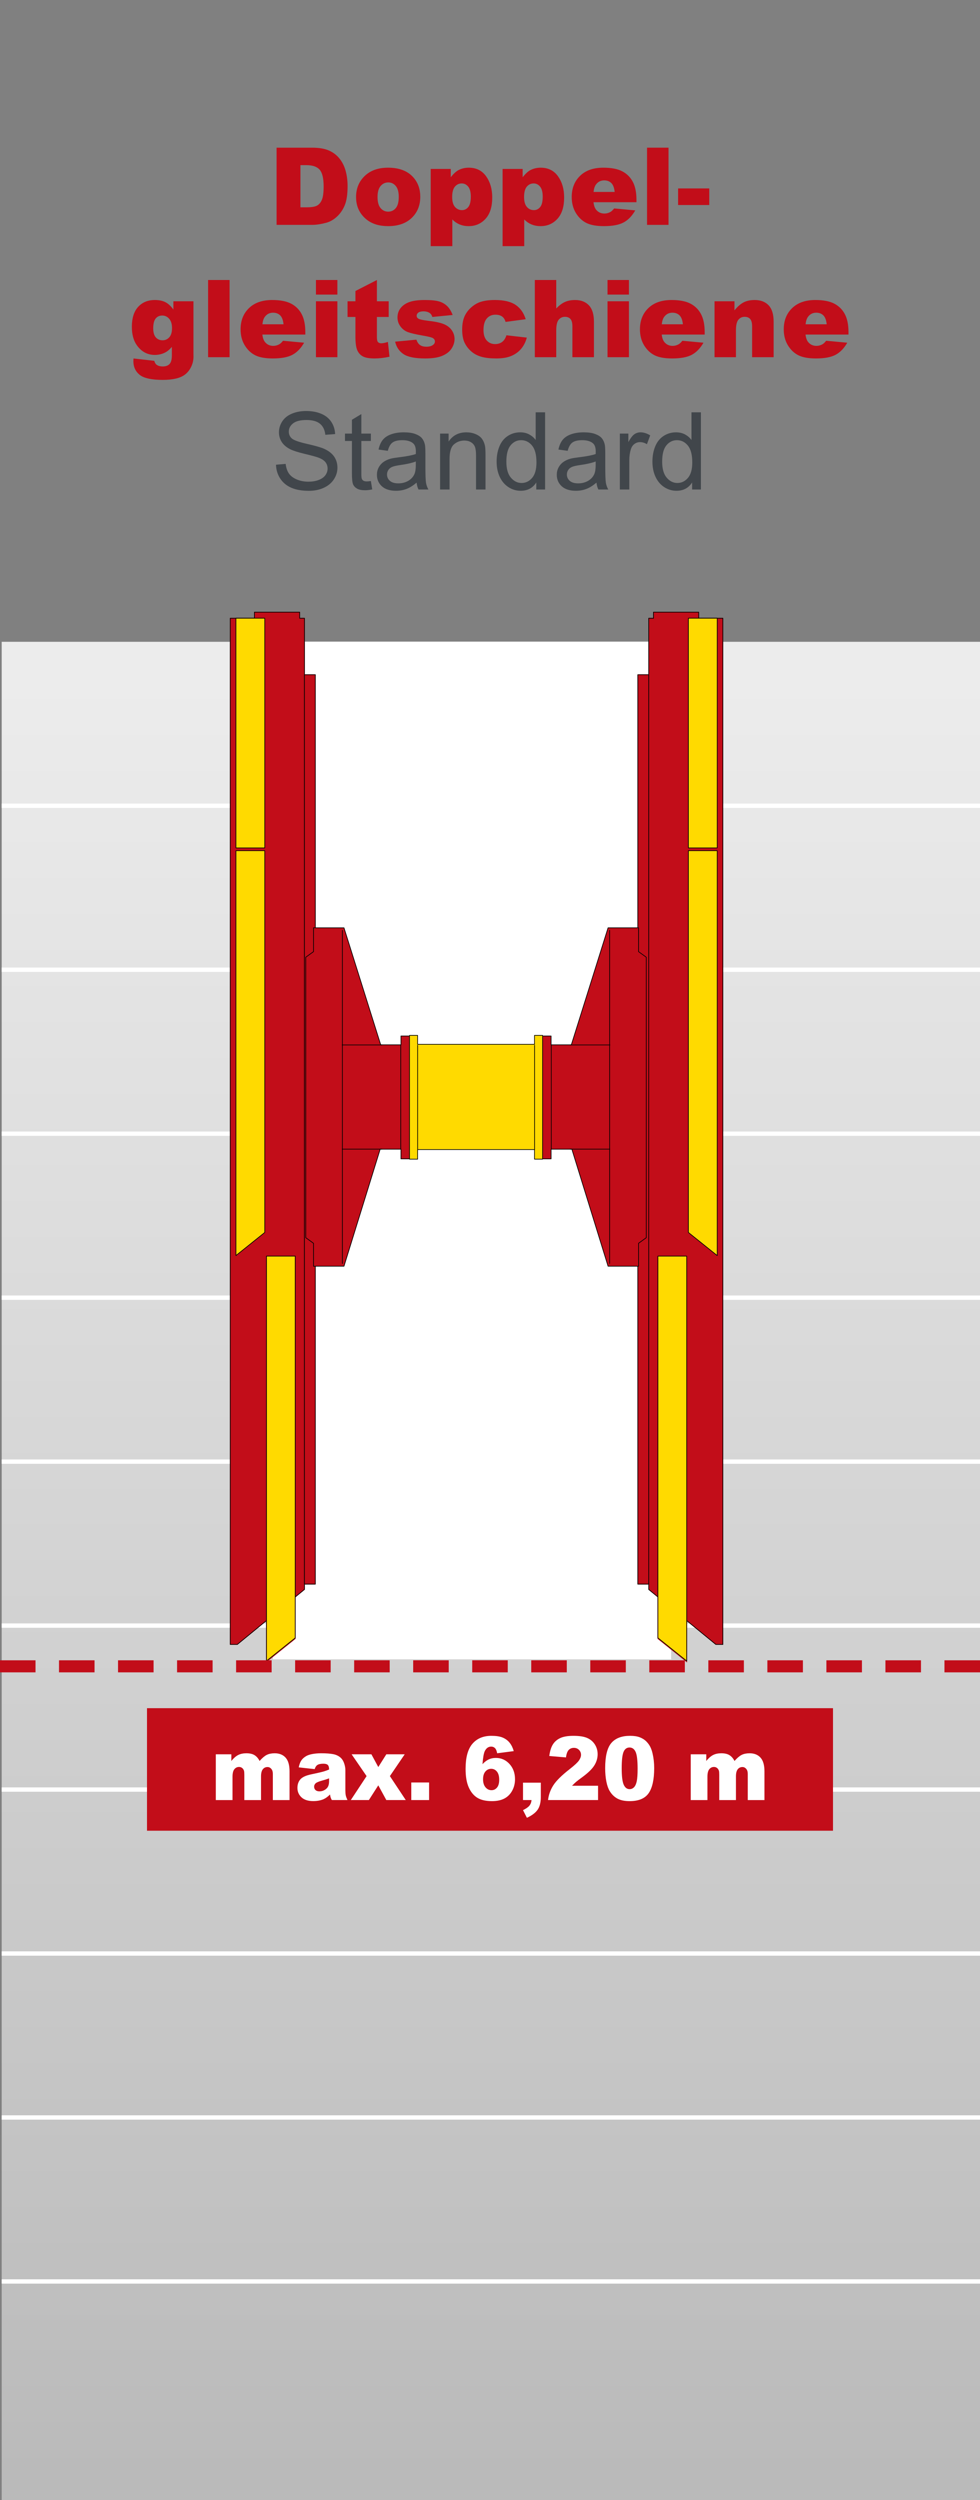 <?xml version="1.0" encoding="UTF-8"?>
<svg id="uuid-b7b10310-2812-4b39-9c92-6cb10c851277" data-name="Ebene 1" xmlns="http://www.w3.org/2000/svg" xmlns:xlink="http://www.w3.org/1999/xlink" viewBox="0 0 200 510">
  <rect x="0" y="0" width="200" height="510" fill="#808080" stroke="none"/>
  <defs>
    <style>
      .uuid-364dea9d-a850-4413-93c1-7fdbe36db204 {
        clip-path: url(#uuid-45c3d337-20fa-43a7-a794-e663641b616e);
      }

      .uuid-00bd4756-1ac6-4a67-93e6-e37adfa86260 {
        stroke: #fff;
        stroke-width: .885px;
      }

      .uuid-00bd4756-1ac6-4a67-93e6-e37adfa86260, .uuid-1fec6acf-8eb5-4bb5-9429-4aa555ed2fc4, .uuid-71e2d043-bcd1-4c38-8b08-098283b952b6, .uuid-98884c1c-fa0a-4dd3-bf61-76ec861c0eec, .uuid-1f74291d-4d09-45b1-8373-8a91c01635a8 {
        fill: none;
      }

      .uuid-1fec6acf-8eb5-4bb5-9429-4aa555ed2fc4 {
        stroke-miterlimit: 10;
      }

      .uuid-1fec6acf-8eb5-4bb5-9429-4aa555ed2fc4, .uuid-98884c1c-fa0a-4dd3-bf61-76ec861c0eec {
        stroke: #c20d19;
      }

      .uuid-1fec6acf-8eb5-4bb5-9429-4aa555ed2fc4, .uuid-1f74291d-4d09-45b1-8373-8a91c01635a8 {
        stroke-width: .14px;
      }

      .uuid-5260f7fc-87a3-4d00-9309-ce2e513062b1 {
        clip-path: url(#uuid-3522dea1-b468-4a61-abea-675e70c27300);
      }

      .uuid-71e2d043-bcd1-4c38-8b08-098283b952b6, .uuid-b773ddaa-ece5-4441-af8c-2f894fb3d557, .uuid-74597e92-579e-4e62-a5e3-931e3374c65a, .uuid-e08f17fe-cbce-4dd9-a50e-277b3ca5e2b6, .uuid-84a0d957-5641-4407-80d0-03907485d221, .uuid-4d3bea1a-c4b0-4475-aaf3-cc18f81af564 {
        stroke-width: 0px;
      }

      .uuid-b773ddaa-ece5-4441-af8c-2f894fb3d557 {
        fill: url(#uuid-1a9c897e-5e5f-4181-bc2f-afc3cfbab1a3);
      }

      .uuid-03caec5d-befa-4c98-98b8-3aeb333e671d {
        clip-path: url(#uuid-c8eec814-61d7-476e-b726-5153365c569d);
      }

      .uuid-6512bbdc-38e7-4fca-a8b9-c63ed89b2163 {
        clip-path: url(#uuid-e186af76-efa3-4574-bb28-f5d8841f6ad5);
      }

      .uuid-74597e92-579e-4e62-a5e3-931e3374c65a {
        fill: #41464b;
      }

      .uuid-e08f17fe-cbce-4dd9-a50e-277b3ca5e2b6 {
        fill: #c20d19;
      }

      .uuid-84a0d957-5641-4407-80d0-03907485d221 {
        fill: #fff;
      }

      .uuid-4d3bea1a-c4b0-4475-aaf3-cc18f81af564 {
        fill: #ffda00;
      }

      .uuid-98884c1c-fa0a-4dd3-bf61-76ec861c0eec {
        stroke-dasharray: 0 0 7.253 4.794;
        stroke-width: 2.459px;
      }

      .uuid-1f74291d-4d09-45b1-8373-8a91c01635a8 {
        stroke: #000;
        stroke-linecap: round;
        stroke-linejoin: round;
      }
    </style>
    <clipPath id="uuid-e186af76-efa3-4574-bb28-f5d8841f6ad5">
      <rect class="uuid-71e2d043-bcd1-4c38-8b08-098283b952b6" width="200" height="510"/>
    </clipPath>
    <clipPath id="uuid-c8eec814-61d7-476e-b726-5153365c569d">
      <rect class="uuid-71e2d043-bcd1-4c38-8b08-098283b952b6" width="200" height="510"/>
    </clipPath>
    <clipPath id="uuid-3522dea1-b468-4a61-abea-675e70c27300">
      <rect class="uuid-71e2d043-bcd1-4c38-8b08-098283b952b6" x=".346" y="130.929" width="200" height="384.661"/>
    </clipPath>
    <linearGradient id="uuid-1a9c897e-5e5f-4181-bc2f-afc3cfbab1a3" data-name="Unbenannter Verlauf 2" x1="0" y1="509.732" x2="1" y2="509.732" gradientTransform="translate(190587.088 504.629) rotate(-90) scale(373.699 -373.699)" gradientUnits="userSpaceOnUse">
      <stop offset="0" stop-color="#bababa"/>
      <stop offset=".978" stop-color="#ececec"/>
      <stop offset="1" stop-color="#ececec"/>
    </linearGradient>
    <clipPath id="uuid-45c3d337-20fa-43a7-a794-e663641b616e">
      <rect class="uuid-71e2d043-bcd1-4c38-8b08-098283b952b6" width="200" height="510"/>
    </clipPath>
  </defs>
  <g class="uuid-6512bbdc-38e7-4fca-a8b9-c63ed89b2163">
    <g class="uuid-03caec5d-befa-4c98-98b8-3aeb333e671d">
      <g class="uuid-5260f7fc-87a3-4d00-9309-ce2e513062b1">
        <rect class="uuid-b773ddaa-ece5-4441-af8c-2f894fb3d557" x=".346" y="130.929" width="200" height="384.661"/>
      </g>
      <line class="uuid-00bd4756-1ac6-4a67-93e6-e37adfa86260" x1=".347" y1="164.378" x2="200.346" y2="164.378"/>
      <line class="uuid-00bd4756-1ac6-4a67-93e6-e37adfa86260" x1=".347" y1="197.827" x2="200.346" y2="197.827"/>
      <line class="uuid-00bd4756-1ac6-4a67-93e6-e37adfa86260" x1=".347" y1="231.276" x2="200.346" y2="231.276"/>
      <line class="uuid-00bd4756-1ac6-4a67-93e6-e37adfa86260" x1=".347" y1="264.724" x2="200.346" y2="264.724"/>
      <line class="uuid-00bd4756-1ac6-4a67-93e6-e37adfa86260" x1=".347" y1="298.173" x2="200.346" y2="298.173"/>
      <line class="uuid-00bd4756-1ac6-4a67-93e6-e37adfa86260" x1=".347" y1="331.622" x2="200.346" y2="331.622"/>
      <line class="uuid-00bd4756-1ac6-4a67-93e6-e37adfa86260" x1=".347" y1="365.071" x2="200.346" y2="365.071"/>
      <line class="uuid-00bd4756-1ac6-4a67-93e6-e37adfa86260" x1=".347" y1="398.52" x2="200.346" y2="398.52"/>
      <line class="uuid-00bd4756-1ac6-4a67-93e6-e37adfa86260" x1=".347" y1="431.968" x2="200.346" y2="431.968"/>
      <line class="uuid-00bd4756-1ac6-4a67-93e6-e37adfa86260" x1=".347" y1="465.417" x2="200.346" y2="465.417"/>
    </g>
    <rect class="uuid-84a0d957-5641-4407-80d0-03907485d221" x="55.703" y="130.9" width="81.266" height="207.6"/>
    <polygon class="uuid-e08f17fe-cbce-4dd9-a50e-277b3ca5e2b6" points="62.133 126.125 61.153 126.125 61.153 124.878 51.93 124.878 51.93 126.125 46.996 126.125 46.996 335.465 48.434 335.465 62.133 324.247 62.133 126.125"/>
    <polygon class="uuid-1fec6acf-8eb5-4bb5-9429-4aa555ed2fc4" points="62.133 126.125 61.153 126.125 61.153 124.878 51.93 124.878 51.93 126.125 46.996 126.125 46.996 335.465 48.434 335.465 62.133 324.247 62.133 126.125"/>
    <polygon class="uuid-1f74291d-4d09-45b1-8373-8a91c01635a8" points="62.133 126.125 61.153 126.125 61.153 124.878 51.93 124.878 51.93 126.125 46.996 126.125 46.996 335.465 48.434 335.465 62.133 324.247 62.133 126.125"/>
    <rect class="uuid-e08f17fe-cbce-4dd9-a50e-277b3ca5e2b6" x="62.127" y="137.643" width="2.222" height="185.517"/>
    <rect class="uuid-1fec6acf-8eb5-4bb5-9429-4aa555ed2fc4" x="62.127" y="137.643" width="2.222" height="185.517"/>
    <rect class="uuid-e08f17fe-cbce-4dd9-a50e-277b3ca5e2b6" x="62.127" y="137.643" width="2.222" height="185.517"/>
    <rect class="uuid-1f74291d-4d09-45b1-8373-8a91c01635a8" x="62.127" y="137.643" width="2.222" height="185.517"/>
    <rect class="uuid-4d3bea1a-c4b0-4475-aaf3-cc18f81af564" x="48.15" y="126.114" width="5.882" height="46.864"/>
    <rect class="uuid-1f74291d-4d09-45b1-8373-8a91c01635a8" x="48.15" y="126.114" width="5.882" height="46.864"/>
    <polygon class="uuid-4d3bea1a-c4b0-4475-aaf3-cc18f81af564" points="54.032 173.543 48.152 173.543 48.152 256.133 54.032 251.42 54.032 173.543"/>
    <polygon class="uuid-1f74291d-4d09-45b1-8373-8a91c01635a8" points="54.032 173.543 48.152 173.543 48.152 256.133 54.032 251.42 54.032 173.543"/>
    <polygon class="uuid-4d3bea1a-c4b0-4475-aaf3-cc18f81af564" points="60.257 256.249 54.376 256.249 54.376 339.012 60.257 334.29 60.257 256.249"/>
    <polygon class="uuid-1fec6acf-8eb5-4bb5-9429-4aa555ed2fc4" points="60.257 256.249 54.376 256.249 54.376 339.012 60.257 334.29 60.257 256.249"/>
    <polygon class="uuid-1f74291d-4d09-45b1-8373-8a91c01635a8" points="60.257 256.249 54.376 256.249 54.376 338.839 60.257 334.127 60.257 256.249"/>
    <polygon class="uuid-e08f17fe-cbce-4dd9-a50e-277b3ca5e2b6" points="132.388 126.125 133.368 126.125 133.368 124.878 142.591 124.878 142.591 126.125 147.525 126.125 147.525 335.465 146.087 335.465 132.388 324.247 132.388 126.125"/>
    <polygon class="uuid-1fec6acf-8eb5-4bb5-9429-4aa555ed2fc4" points="132.388 126.125 133.368 126.125 133.368 124.878 142.591 124.878 142.591 126.125 147.525 126.125 147.525 335.465 146.087 335.465 132.388 324.247 132.388 126.125"/>
    <polygon class="uuid-1f74291d-4d09-45b1-8373-8a91c01635a8" points="132.388 126.125 133.368 126.125 133.368 124.878 142.591 124.878 142.591 126.125 147.525 126.125 147.525 335.465 146.087 335.465 132.388 324.247 132.388 126.125"/>
    <rect class="uuid-e08f17fe-cbce-4dd9-a50e-277b3ca5e2b6" x="130.171" y="137.643" width="2.222" height="185.517"/>
    <rect class="uuid-1fec6acf-8eb5-4bb5-9429-4aa555ed2fc4" x="130.171" y="137.643" width="2.222" height="185.517"/>
    <rect class="uuid-e08f17fe-cbce-4dd9-a50e-277b3ca5e2b6" x="130.171" y="137.643" width="2.222" height="185.517"/>
    <rect class="uuid-1f74291d-4d09-45b1-8373-8a91c01635a8" x="130.171" y="137.643" width="2.222" height="185.517"/>
    <rect class="uuid-4d3bea1a-c4b0-4475-aaf3-cc18f81af564" x="140.488" y="126.114" width="5.882" height="46.864"/>
    <rect class="uuid-1f74291d-4d09-45b1-8373-8a91c01635a8" x="140.488" y="126.114" width="5.882" height="46.864"/>
    <polygon class="uuid-4d3bea1a-c4b0-4475-aaf3-cc18f81af564" points="140.488 173.543 146.368 173.543 146.368 256.133 140.488 251.42 140.488 173.543"/>
    <polygon class="uuid-1f74291d-4d09-45b1-8373-8a91c01635a8" points="140.488 173.543 146.368 173.543 146.368 256.133 140.488 251.42 140.488 173.543"/>
    <polygon class="uuid-4d3bea1a-c4b0-4475-aaf3-cc18f81af564" points="134.263 256.249 140.144 256.249 140.144 339.012 134.263 334.29 134.263 256.249"/>
    <polygon class="uuid-1fec6acf-8eb5-4bb5-9429-4aa555ed2fc4" points="134.263 256.249 140.144 256.249 140.144 339.012 134.263 334.29 134.263 256.249"/>
    <polygon class="uuid-1f74291d-4d09-45b1-8373-8a91c01635a8" points="134.263 256.249 140.144 256.249 140.144 338.839 134.263 334.127 134.263 256.249"/>
    <path class="uuid-e08f17fe-cbce-4dd9-a50e-277b3ca5e2b6" d="M124.419,189.798v67.958M124.093,189.269h6.221v4.865l1.576,1.139v57.218l-1.576,1.139v4.679h-6.221l-7.391-23.875h-4.234v1.975h-1.938v-25.072h1.938v1.806h4.125l7.499-23.871v-.003Z"/>
    <path class="uuid-1f74291d-4d09-45b1-8373-8a91c01635a8" d="M124.419,189.798v67.958M124.093,189.269h6.221v4.865l1.576,1.139v57.218l-1.576,1.139v4.679h-6.221l-7.391-23.875h-4.234v1.975h-1.938v-25.072h1.938v1.806h4.125l7.499-23.871v-.003Z"/>
    <line class="uuid-1f74291d-4d09-45b1-8373-8a91c01635a8" x1="112.508" y1="213.209" x2="112.508" y2="234.369"/>
    <line class="uuid-1f74291d-4d09-45b1-8373-8a91c01635a8" x1="116.37" y1="213.169" x2="124.471" y2="213.169"/>
    <line class="uuid-1f74291d-4d09-45b1-8373-8a91c01635a8" x1="116.352" y1="234.427" x2="124.452" y2="234.427"/>
    <path class="uuid-e08f17fe-cbce-4dd9-a50e-277b3ca5e2b6" d="M69.876,189.798v67.958M70.202,189.269h-6.221v4.865l-1.576,1.139v57.218l1.576,1.139v4.679h6.221l7.391-23.875h4.234v1.975h1.938v-25.072h-1.938v1.806h-4.125l-7.499-23.871v-.003Z"/>
    <path class="uuid-1f74291d-4d09-45b1-8373-8a91c01635a8" d="M69.876,189.798v67.958M70.202,189.269h-6.221v4.865l-1.576,1.139v57.218l1.576,1.139v4.679h6.221l7.391-23.875h4.234v1.975h1.938v-25.072h-1.938v1.806h-4.125l-7.499-23.871v-.003Z"/>
    <line class="uuid-1f74291d-4d09-45b1-8373-8a91c01635a8" x1="81.787" y1="213.209" x2="81.787" y2="234.369"/>
    <line class="uuid-1f74291d-4d09-45b1-8373-8a91c01635a8" x1="77.925" y1="213.169" x2="69.824" y2="213.169"/>
    <line class="uuid-1f74291d-4d09-45b1-8373-8a91c01635a8" x1="77.944" y1="234.427" x2="69.843" y2="234.427"/>
    <path class="uuid-4d3bea1a-c4b0-4475-aaf3-cc18f81af564" d="M85.233,234.565v-21.332M109.097,234.565v-21.332M109.08,211.218h1.654v25.249h-1.654v-1.951h-23.853v1.951h-1.653v-25.249h1.653v1.823h23.853v-1.823Z"/>
    <path class="uuid-1f74291d-4d09-45b1-8373-8a91c01635a8" d="M85.233,234.565v-21.332M109.097,234.565v-21.332M109.08,211.218h1.654v25.249h-1.654v-1.951h-23.853v1.951h-1.653v-25.249h1.653v1.823h23.853v-1.823Z"/>
    <g class="uuid-364dea9d-a850-4413-93c1-7fdbe36db204">
      <line class="uuid-98884c1c-fa0a-4dd3-bf61-76ec861c0eec" x1="200" y1="339.93" y2="339.93"/>
    </g>
    <g>
      <path class="uuid-e08f17fe-cbce-4dd9-a50e-277b3ca5e2b6" d="M56.445,30.126h7.229c1.425,0,2.576.193,3.454.58.877.387,1.602.942,2.175,1.665.573.724.988,1.565,1.246,2.524.258.96.387,1.977.387,3.051,0,1.683-.191,2.988-.575,3.916-.383.928-.914,1.705-1.595,2.331-.681.627-1.411,1.044-2.191,1.251-1.067.287-2.034.43-2.9.43h-7.229v-15.748ZM61.312,33.692v8.604h1.192c1.017,0,1.74-.113,2.17-.338s.767-.619,1.01-1.182c.243-.562.365-1.473.365-2.734,0-1.668-.272-2.811-.816-3.427-.544-.616-1.446-.924-2.707-.924h-1.214Z"/>
      <path class="uuid-e08f17fe-cbce-4dd9-a50e-277b3ca5e2b6" d="M72.666,40.202c0-1.74.587-3.174,1.762-4.302s2.761-1.692,4.759-1.692c2.284,0,4.011.663,5.178,1.987.938,1.067,1.407,2.381,1.407,3.942,0,1.755-.582,3.192-1.745,4.313-1.164,1.121-2.773,1.681-4.829,1.681-1.833,0-3.315-.465-4.447-1.396-1.39-1.153-2.084-2.664-2.084-4.533ZM77.049,40.191c0,1.017.206,1.769.618,2.256.411.487.929.73,1.552.73.63,0,1.147-.24,1.552-.72.405-.479.607-1.25.607-2.31,0-.988-.204-1.724-.612-2.208s-.913-.725-1.515-.725c-.638,0-1.164.246-1.579.736-.415.491-.623,1.237-.623,2.24Z"/>
      <path class="uuid-e08f17fe-cbce-4dd9-a50e-277b3ca5e2b6" d="M87.898,50.214v-15.748h4.093v1.687c.565-.709,1.085-1.188,1.558-1.439.638-.336,1.343-.505,2.116-.505,1.525,0,2.705.584,3.539,1.751.835,1.167,1.252,2.61,1.252,4.329,0,1.898-.455,3.346-1.364,4.345s-2.059,1.499-3.448,1.499c-.673,0-1.287-.115-1.842-.344-.556-.229-1.052-.569-1.488-1.021v5.446h-4.415ZM92.281,40.202c0,.902.189,1.572.569,2.009.38.437.859.655,1.439.655.509,0,.935-.209,1.278-.628s.516-1.129.516-2.132c0-.924-.179-1.602-.537-2.036-.358-.433-.795-.65-1.311-.65-.559,0-1.024.219-1.396.655-.372.437-.559,1.146-.559,2.127Z"/>
      <path class="uuid-e08f17fe-cbce-4dd9-a50e-277b3ca5e2b6" d="M102.572,50.214v-15.748h4.093v1.687c.565-.709,1.085-1.188,1.558-1.439.638-.336,1.343-.505,2.116-.505,1.525,0,2.705.584,3.539,1.751.835,1.167,1.252,2.61,1.252,4.329,0,1.898-.455,3.346-1.364,4.345s-2.059,1.499-3.448,1.499c-.673,0-1.287-.115-1.842-.344-.556-.229-1.052-.569-1.488-1.021v5.446h-4.415ZM106.955,40.202c0,.902.189,1.572.569,2.009.38.437.859.655,1.439.655.509,0,.935-.209,1.278-.628s.516-1.129.516-2.132c0-.924-.179-1.602-.537-2.036-.358-.433-.795-.65-1.311-.65-.559,0-1.024.219-1.396.655-.372.437-.559,1.146-.559,2.127Z"/>
      <path class="uuid-e08f17fe-cbce-4dd9-a50e-277b3ca5e2b6" d="M129.89,41.255h-8.766c.079.702.269,1.225.569,1.568.423.494.974.741,1.654.741.43,0,.838-.107,1.225-.322.236-.136.49-.376.763-.72l4.308.397c-.659,1.146-1.454,1.968-2.385,2.465s-2.267.747-4.007.747c-1.511,0-2.7-.213-3.566-.639s-1.584-1.103-2.154-2.03c-.568-.927-.854-2.018-.854-3.271,0-1.783.571-3.226,1.713-4.329,1.143-1.103,2.72-1.654,4.732-1.654,1.633,0,2.922.247,3.867.741s1.665,1.21,2.159,2.148c.494.938.741,2.159.741,3.663v.494ZM125.442,39.16c-.086-.845-.313-1.45-.682-1.815-.369-.365-.854-.548-1.456-.548-.694,0-1.25.276-1.665.827-.265.344-.434.856-.505,1.536h4.308Z"/>
      <path class="uuid-e08f17fe-cbce-4dd9-a50e-277b3ca5e2b6" d="M132.049,30.126h4.383v15.748h-4.383v-15.748Z"/>
      <path class="uuid-e08f17fe-cbce-4dd9-a50e-277b3ca5e2b6" d="M138.387,38.44h6.359v3.384h-6.359v-3.384Z"/>
    </g>
    <g>
      <path class="uuid-e08f17fe-cbce-4dd9-a50e-277b3ca5e2b6" d="M35.386,61.46h4.093v10.774l.011.505c0,.716-.152,1.398-.457,2.046-.304.648-.709,1.172-1.213,1.574-.506.401-1.146.691-1.924.87-.776.179-1.666.269-2.669.269-2.292,0-3.865-.344-4.722-1.031-.855-.688-1.283-1.608-1.283-2.761,0-.144.007-.337.021-.58l4.243.483c.107.394.272.666.494.816.322.222.727.333,1.214.333.63,0,1.102-.168,1.412-.505.312-.337.468-.924.468-1.762v-1.729c-.43.509-.859.877-1.289,1.106-.673.358-1.4.537-2.181.537-1.525,0-2.757-.666-3.695-1.998-.666-.945-.999-2.195-.999-3.749,0-1.776.43-3.129,1.289-4.061.859-.931,1.983-1.396,3.373-1.396.888,0,1.62.15,2.196.451.577.301,1.116.799,1.617,1.493v-1.687ZM31.271,66.992c0,.824.176,1.434.526,1.832s.812.596,1.386.596c.544,0,1.001-.206,1.37-.618.368-.412.553-1.033.553-1.864s-.193-1.466-.58-1.907-.859-.661-1.418-.661-1.004.203-1.338.607c-.332.405-.499,1.076-.499,2.014Z"/>
      <path class="uuid-e08f17fe-cbce-4dd9-a50e-277b3ca5e2b6" d="M42.47,57.12h4.383v15.748h-4.383v-15.748Z"/>
      <path class="uuid-e08f17fe-cbce-4dd9-a50e-277b3ca5e2b6" d="M62.311,68.249h-8.766c.079.702.269,1.225.569,1.568.423.494.974.741,1.654.741.43,0,.838-.107,1.225-.322.236-.136.49-.376.763-.72l4.308.397c-.659,1.146-1.454,1.968-2.385,2.465s-2.267.747-4.007.747c-1.511,0-2.7-.213-3.566-.639s-1.584-1.103-2.154-2.03c-.568-.927-.854-2.018-.854-3.271,0-1.783.571-3.226,1.713-4.329,1.143-1.103,2.72-1.654,4.732-1.654,1.633,0,2.922.247,3.867.741s1.665,1.21,2.159,2.148c.494.938.741,2.159.741,3.663v.494ZM57.863,66.154c-.086-.845-.313-1.45-.682-1.815-.369-.365-.854-.548-1.456-.548-.694,0-1.25.276-1.665.827-.265.344-.434.856-.505,1.536h4.308Z"/>
      <path class="uuid-e08f17fe-cbce-4dd9-a50e-277b3ca5e2b6" d="M64.48,57.12h4.372v2.976h-4.372v-2.976ZM64.48,61.46h4.372v11.408h-4.372v-11.408Z"/>
      <path class="uuid-e08f17fe-cbce-4dd9-a50e-277b3ca5e2b6" d="M76.92,57.12v4.34h2.406v3.201h-2.406v4.042c0,.486.047.808.14.964.144.243.394.365.752.365.322,0,.773-.093,1.354-.279l.322,3.018c-1.081.236-2.091.354-3.029.354-1.089,0-1.891-.14-2.406-.418s-.897-.703-1.144-1.271c-.248-.568-.371-1.489-.371-2.762v-4.013h-1.611v-3.201h1.611v-2.095l4.383-2.245Z"/>
      <path class="uuid-e08f17fe-cbce-4dd9-a50e-277b3ca5e2b6" d="M80.637,69.699l4.34-.408c.179.516.43.885.752,1.106.322.222.752.333,1.289.333.587,0,1.042-.125,1.364-.375.251-.186.376-.418.376-.697,0-.314-.165-.558-.494-.729-.236-.122-.863-.272-1.88-.451-1.519-.265-2.572-.51-3.164-.735-.59-.226-1.088-.606-1.492-1.143-.405-.537-.607-1.148-.607-1.835,0-.751.219-1.399.655-1.942.437-.544,1.038-.95,1.805-1.218.767-.268,1.794-.402,3.083-.402,1.36,0,2.365.104,3.014.312.647.208,1.188.53,1.621.967.434.437.794,1.028,1.08,1.772l-4.146.408c-.107-.365-.286-.634-.537-.806-.344-.229-.759-.344-1.246-.344-.494,0-.854.087-1.08.263-.225.175-.338.388-.338.638,0,.279.144.49.43.633s.909.272,1.869.386c1.454.165,2.535.394,3.244.687s1.252.712,1.627,1.255c.377.544.564,1.141.564,1.792,0,.658-.199,1.299-.596,1.921-.398.623-1.024,1.118-1.881,1.486-.855.369-2.021.553-3.496.553-2.084,0-3.568-.297-4.453-.892-.884-.594-1.451-1.439-1.702-2.535Z"/>
      <path class="uuid-e08f17fe-cbce-4dd9-a50e-277b3ca5e2b6" d="M103.356,68.399l4.157.473c-.229.867-.605,1.617-1.128,2.25s-1.19,1.126-2.003,1.477c-.813.351-1.847.526-3.1.526-1.21,0-2.219-.113-3.023-.338-.807-.226-1.499-.59-2.079-1.095s-1.035-1.097-1.364-1.776-.494-1.581-.494-2.705c0-1.173.2-2.15.602-2.93.294-.572.694-1.085,1.203-1.54.509-.454,1.031-.792,1.568-1.014.853-.351,1.944-.526,3.276-.526,1.862,0,3.282.333,4.259.999.979.666,1.664,1.64,2.058,2.922l-4.114.548c-.129-.487-.363-.854-.703-1.101-.341-.247-.797-.371-1.37-.371-.724,0-1.309.259-1.757.777-.447.519-.671,1.303-.671,2.354,0,.937.222,1.647.666,2.134.444.486,1.01.729,1.697.729.573,0,1.055-.146,1.444-.44.391-.293.683-.745.876-1.354Z"/>
      <path class="uuid-e08f17fe-cbce-4dd9-a50e-277b3ca5e2b6" d="M109.148,57.12h4.372v5.801c.595-.616,1.186-1.056,1.772-1.321.587-.265,1.282-.397,2.084-.397,1.188,0,2.125.362,2.81,1.085.684.724,1.025,1.833,1.025,3.33v7.251h-4.394v-6.273c0-.716-.133-1.223-.397-1.52-.265-.297-.638-.446-1.117-.446-.53,0-.96.201-1.289.602-.329.401-.494,1.121-.494,2.159v5.479h-4.372v-15.748Z"/>
      <path class="uuid-e08f17fe-cbce-4dd9-a50e-277b3ca5e2b6" d="M123.983,57.12h4.372v2.976h-4.372v-2.976ZM123.983,61.46h4.372v11.408h-4.372v-11.408Z"/>
      <path class="uuid-e08f17fe-cbce-4dd9-a50e-277b3ca5e2b6" d="M143.813,68.249h-8.766c.079.702.269,1.225.569,1.568.423.494.974.741,1.654.741.43,0,.838-.107,1.225-.322.236-.136.49-.376.763-.72l4.308.397c-.659,1.146-1.454,1.968-2.385,2.465s-2.267.747-4.007.747c-1.511,0-2.7-.213-3.566-.639s-1.584-1.103-2.154-2.03c-.568-.927-.854-2.018-.854-3.271,0-1.783.571-3.226,1.713-4.329,1.143-1.103,2.72-1.654,4.732-1.654,1.633,0,2.922.247,3.867.741s1.665,1.21,2.159,2.148c.494.938.741,2.159.741,3.663v.494ZM139.366,66.154c-.086-.845-.313-1.45-.682-1.815-.369-.365-.854-.548-1.456-.548-.694,0-1.25.276-1.665.827-.265.344-.434.856-.505,1.536h4.308Z"/>
      <path class="uuid-e08f17fe-cbce-4dd9-a50e-277b3ca5e2b6" d="M145.822,61.46h4.071v1.858c.608-.759,1.225-1.301,1.848-1.627.623-.326,1.382-.489,2.277-.489,1.21,0,2.157.36,2.842,1.08.684.72,1.025,1.832,1.025,3.335v7.251h-4.394v-6.273c0-.716-.133-1.223-.397-1.52-.265-.297-.638-.446-1.117-.446-.53,0-.96.201-1.289.602-.329.401-.494,1.121-.494,2.159v5.479h-4.372v-11.408Z"/>
      <path class="uuid-e08f17fe-cbce-4dd9-a50e-277b3ca5e2b6" d="M173.161,68.249h-8.766c.079.702.269,1.225.569,1.568.423.494.974.741,1.654.741.43,0,.838-.107,1.225-.322.236-.136.49-.376.763-.72l4.308.397c-.659,1.146-1.454,1.968-2.385,2.465s-2.267.747-4.007.747c-1.511,0-2.7-.213-3.566-.639s-1.584-1.103-2.154-2.03c-.568-.927-.854-2.018-.854-3.271,0-1.783.571-3.226,1.713-4.329,1.143-1.103,2.72-1.654,4.732-1.654,1.633,0,2.922.247,3.867.741s1.665,1.21,2.159,2.148c.494.938.741,2.159.741,3.663v.494ZM168.714,66.154c-.086-.845-.313-1.45-.682-1.815-.369-.365-.854-.548-1.456-.548-.694,0-1.25.276-1.665.827-.265.344-.434.856-.505,1.536h4.308Z"/>
    </g>
    <g>
      <path class="uuid-74597e92-579e-4e62-a5e3-931e3374c65a" d="M56.33,94.803l1.966-.172c.093.788.31,1.435.649,1.938.341.506.869.914,1.585,1.225.716.312,1.521.468,2.417.468.795,0,1.497-.118,2.105-.354s1.062-.561,1.359-.973c.297-.411.445-.86.445-1.348,0-.494-.144-.926-.43-1.295-.286-.368-.759-.678-1.418-.929-.423-.165-1.357-.421-2.804-.769-1.446-.347-2.46-.675-3.04-.982-.752-.394-1.312-.882-1.682-1.466-.368-.584-.553-1.237-.553-1.961,0-.795.226-1.538.677-2.229.451-.691,1.11-1.215,1.977-1.574.866-.358,1.83-.537,2.89-.537,1.167,0,2.197.188,3.088.564.893.376,1.578.929,2.058,1.66s.737,1.558.773,2.481l-1.998.15c-.107-.995-.471-1.747-1.091-2.256-.619-.508-1.534-.763-2.744-.763-1.261,0-2.179.231-2.756.693-.576.462-.864,1.019-.864,1.67,0,.566.204,1.031.612,1.396.401.365,1.448.739,3.143,1.122,1.693.384,2.855.719,3.485,1.005.917.423,1.594.958,2.03,1.605.437.648.655,1.396.655,2.24,0,.838-.24,1.627-.72,2.369-.479.74-1.169,1.317-2.068,1.729-.898.412-1.91.618-3.034.618-1.425,0-2.619-.208-3.583-.623-.963-.415-1.719-1.04-2.266-1.874-.549-.835-.837-1.778-.865-2.831Z"/>
      <path class="uuid-74597e92-579e-4e62-a5e3-931e3374c65a" d="M75.688,98.133l.279,1.708c-.544.114-1.031.172-1.461.172-.702,0-1.246-.111-1.633-.333s-.659-.514-.816-.876c-.157-.361-.236-1.122-.236-2.282v-6.563h-1.418v-1.504h1.418v-2.825l1.923-1.16v3.985h1.944v1.504h-1.944v6.671c0,.552.034.906.103,1.063.067.157.179.283.332.376.154.093.375.14.661.14.215,0,.498-.025.849-.075Z"/>
      <path class="uuid-74597e92-579e-4e62-a5e3-931e3374c65a" d="M85.022,98.455c-.716.608-1.405,1.038-2.068,1.289-.662.251-1.373.376-2.132.376-1.253,0-2.217-.307-2.89-.918-.673-.613-1.01-1.396-1.01-2.348,0-.559.127-1.068.381-1.531.255-.461.588-.832,1-1.111.411-.279.875-.49,1.391-.634.38-.101.952-.197,1.719-.29,1.562-.187,2.711-.408,3.448-.666.007-.265.011-.434.011-.505,0-.788-.183-1.343-.548-1.665-.494-.437-1.229-.655-2.202-.655-.909,0-1.581.16-2.014.479-.434.318-.754.882-.962,1.691l-1.891-.258c.172-.81.455-1.463.849-1.96s.963-.881,1.708-1.149,1.607-.403,2.589-.403c.974,0,1.766.115,2.374.344.608.229,1.057.518,1.343.865.286.348.487.787.602,1.316.064.329.097.924.097,1.783v2.578c0,1.798.041,2.935.124,3.411.082.476.245.933.488,1.369h-2.02c-.2-.401-.329-.87-.387-1.407ZM84.861,94.137c-.702.286-1.755.53-3.158.73-.795.114-1.357.243-1.687.387s-.584.353-.763.628c-.179.276-.269.582-.269.919,0,.516.195.945.586,1.289.39.344.961.516,1.713.516.745,0,1.407-.163,1.987-.489.58-.325,1.006-.771,1.278-1.337.208-.437.312-1.081.312-1.934v-.709Z"/>
      <path class="uuid-74597e92-579e-4e62-a5e3-931e3374c65a" d="M89.813,99.862v-11.408h1.74v1.622c.838-1.253,2.048-1.88,3.631-1.88.688,0,1.319.124,1.896.371.577.247,1.009.571,1.295.972.286.401.487.877.602,1.429.071.358.107.984.107,1.88v7.015h-1.934v-6.939c0-.788-.075-1.377-.226-1.768-.15-.39-.417-.701-.8-.935-.384-.232-.833-.349-1.349-.349-.823,0-1.534.262-2.132.784-.599.522-.897,1.515-.897,2.976v6.23h-1.934Z"/>
      <path class="uuid-74597e92-579e-4e62-a5e3-931e3374c65a" d="M109.45,99.862v-1.439c-.724,1.132-1.787,1.697-3.19,1.697-.909,0-1.745-.251-2.509-.752-.762-.501-1.354-1.201-1.771-2.1-.42-.899-.629-1.933-.629-3.1,0-1.139.189-2.172.569-3.1.38-.927.949-1.638,1.708-2.132s1.607-.741,2.546-.741c.688,0,1.3.145,1.837.435s.974.668,1.311,1.133v-5.65h1.923v15.748h-1.794ZM103.338,94.169c0,1.461.308,2.553.924,3.276s1.343,1.085,2.181,1.085c.845,0,1.562-.346,2.154-1.037.59-.69.886-1.745.886-3.163,0-1.562-.301-2.707-.902-3.438s-1.343-1.096-2.224-1.096c-.859,0-1.577.352-2.154,1.053-.576.702-.864,1.809-.864,3.319Z"/>
      <path class="uuid-74597e92-579e-4e62-a5e3-931e3374c65a" d="M121.729,98.455c-.716.608-1.405,1.038-2.068,1.289-.662.251-1.373.376-2.132.376-1.253,0-2.217-.307-2.89-.918-.673-.613-1.01-1.396-1.01-2.348,0-.559.127-1.068.381-1.531.255-.461.588-.832,1-1.111.411-.279.875-.49,1.391-.634.38-.101.952-.197,1.719-.29,1.562-.187,2.711-.408,3.448-.666.007-.265.011-.434.011-.505,0-.788-.183-1.343-.548-1.665-.494-.437-1.229-.655-2.202-.655-.909,0-1.581.16-2.014.479-.434.318-.754.882-.962,1.691l-1.891-.258c.172-.81.455-1.463.849-1.96s.963-.881,1.708-1.149,1.607-.403,2.589-.403c.974,0,1.766.115,2.374.344.608.229,1.057.518,1.343.865.286.348.487.787.602,1.316.064.329.097.924.097,1.783v2.578c0,1.798.041,2.935.124,3.411.082.476.245.933.488,1.369h-2.02c-.2-.401-.329-.87-.387-1.407ZM121.567,94.137c-.702.286-1.755.53-3.158.73-.795.114-1.357.243-1.687.387s-.584.353-.763.628c-.179.276-.269.582-.269.919,0,.516.195.945.586,1.289.39.344.961.516,1.713.516.745,0,1.407-.163,1.987-.489.58-.325,1.006-.771,1.278-1.337.208-.437.312-1.081.312-1.934v-.709Z"/>
      <path class="uuid-74597e92-579e-4e62-a5e3-931e3374c65a" d="M126.498,99.862v-11.408h1.74v1.729c.444-.809.854-1.343,1.229-1.601.377-.258.79-.387,1.241-.387.651,0,1.314.208,1.987.623l-.666,1.794c-.473-.279-.945-.419-1.418-.419-.423,0-.802.128-1.139.382s-.576.606-.72,1.058c-.215.688-.322,1.439-.322,2.256v5.973h-1.934Z"/>
      <path class="uuid-74597e92-579e-4e62-a5e3-931e3374c65a" d="M141.247,99.862v-1.439c-.724,1.132-1.787,1.697-3.19,1.697-.909,0-1.745-.251-2.509-.752-.762-.501-1.354-1.201-1.771-2.1-.42-.899-.629-1.933-.629-3.1,0-1.139.189-2.172.569-3.1.38-.927.949-1.638,1.708-2.132s1.607-.741,2.546-.741c.688,0,1.3.145,1.837.435s.974.668,1.311,1.133v-5.65h1.923v15.748h-1.794ZM135.135,94.169c0,1.461.308,2.553.924,3.276s1.343,1.085,2.181,1.085c.845,0,1.562-.346,2.154-1.037.59-.69.886-1.745.886-3.163,0-1.562-.301-2.707-.902-3.438s-1.343-1.096-2.224-1.096c-.859,0-1.577.352-2.154,1.053-.576.702-.864,1.809-.864,3.319Z"/>
    </g>
    <rect class="uuid-e08f17fe-cbce-4dd9-a50e-277b3ca5e2b6" x="30" y="348.468" width="140" height="25"/>
    <g>
      <path class="uuid-84a0d957-5641-4407-80d0-03907485d221" d="M44.041,357.879h3.173v1.362c.457-.568.919-.973,1.384-1.213.466-.24,1.027-.36,1.686-.36.708,0,1.268.132,1.681.396.412.264.75.656,1.012,1.178.533-.609,1.02-1.023,1.459-1.243s.981-.33,1.626-.33c.95,0,1.692.298,2.227.893.533.595.8,1.524.8,2.79v5.862h-3.406v-5.317c0-.422-.078-.735-.233-.94-.228-.322-.51-.483-.849-.483-.399,0-.721.152-.965.457s-.366.794-.366,1.468v4.816h-3.406v-5.142c0-.41-.022-.688-.067-.835-.072-.234-.198-.423-.377-.566s-.389-.216-.628-.216c-.392,0-.713.155-.964.466-.252.311-.377.82-.377,1.529v4.764h-3.407v-9.334Z"/>
      <path class="uuid-84a0d957-5641-4407-80d0-03907485d221" d="M64.214,360.902l-3.248-.36c.122-.598.299-1.067.53-1.41.23-.343.563-.641.997-.893.312-.182.74-.322,1.286-.422s1.136-.149,1.771-.149c1.019,0,1.837.061,2.454.181.618.12,1.133.37,1.545.751.289.264.518.638.685,1.121s.251.944.251,1.384v4.122c0,.439.026.784.079,1.033s.168.566.347.953h-3.189c-.128-.24-.212-.423-.251-.549s-.078-.324-.117-.594c-.445.451-.888.773-1.327.967-.602.258-1.3.387-2.096.387-1.058,0-1.86-.258-2.409-.773-.548-.516-.822-1.151-.822-1.907,0-.709.197-1.292.593-1.749s1.125-.797,2.188-1.02c1.275-.27,2.102-.458,2.48-.566.378-.108.779-.251,1.202-.427,0-.439-.087-.747-.259-.923-.173-.176-.477-.264-.91-.264-.557,0-.975.094-1.253.281-.217.146-.393.422-.525.826ZM67.161,362.783c-.468.176-.955.331-1.461.466-.69.193-1.128.384-1.312.571-.189.193-.283.413-.283.659,0,.281.093.512.279.69s.461.268.822.268c.379,0,.73-.097,1.057-.29.325-.193.557-.429.692-.707.137-.278.205-.641.205-1.086v-.571Z"/>
      <path class="uuid-84a0d957-5641-4407-80d0-03907485d221" d="M71.763,357.879h4.032l1.407,2.602,1.641-2.602h3.749l-3.025,4.447,3.242,4.887h-3.966l-1.641-3.006-1.925,3.006h-3.682l3.22-4.887-3.053-4.447Z"/>
      <path class="uuid-84a0d957-5641-4407-80d0-03907485d221" d="M83.936,363.627h3.632v3.586h-3.632v-3.586Z"/>
      <path class="uuid-84a0d957-5641-4407-80d0-03907485d221" d="M104.844,357.229l-3.382.439c-.089-.498-.238-.85-.447-1.055-.208-.205-.466-.308-.771-.308-.552,0-.98.293-1.286.879-.223.422-.387,1.324-.493,2.707.406-.434.824-.754,1.253-.962s.924-.312,1.486-.312c1.091,0,2.014.41,2.768,1.23s1.132,1.86,1.132,3.12c0,.85-.191,1.626-.572,2.329s-.91,1.235-1.586,1.596c-.677.359-1.524.54-2.543.54-1.225,0-2.207-.22-2.947-.659s-1.332-1.141-1.774-2.104-.664-2.24-.664-3.828c0-2.326.465-4.029,1.395-5.11s2.219-1.622,3.866-1.622c.974,0,1.743.119,2.309.356.564.237,1.034.584,1.407,1.041.372.457.656,1.031.852,1.723ZM98.581,362.968c0,.697.167,1.244.501,1.64s.743.593,1.228.593c.445,0,.818-.179,1.119-.536s.45-.891.45-1.6c0-.727-.155-1.28-.467-1.661-.312-.381-.699-.571-1.161-.571-.473,0-.87.185-1.189.554-.32.369-.48.896-.48,1.582Z"/>
      <path class="uuid-84a0d957-5641-4407-80d0-03907485d221" d="M106.738,363.662h3.632v2.944c0,1.084-.214,1.939-.643,2.566s-1.16,1.181-2.196,1.661l-.793-1.564c.646-.316,1.09-.632,1.332-.945s.377-.684.405-1.111h-1.737v-3.551Z"/>
      <path class="uuid-84a0d957-5641-4407-80d0-03907485d221" d="M122.052,367.213h-10.203c.116-1.061.472-2.058,1.064-2.992s1.704-2.038,3.336-3.31c.996-.779,1.633-1.371,1.912-1.775.277-.404.417-.788.417-1.151,0-.393-.138-.728-.413-1.006s-.622-.418-1.04-.418c-.434,0-.789.144-1.064.431s-.461.794-.555,1.521l-3.407-.29c.134-1.008.379-1.794.735-2.359.355-.565.858-.999,1.507-1.301s1.546-.453,2.692-.453c1.197,0,2.128.144,2.793.431s1.188.729,1.57,1.323c.381.595.571,1.261.571,1.999,0,.785-.218,1.535-.655,2.25-.437.715-1.231,1.5-2.384,2.355-.685.498-1.143.847-1.373,1.046-.231.199-.503.46-.814.782h5.311v2.918Z"/>
      <path class="uuid-84a0d957-5641-4407-80d0-03907485d221" d="M123.504,360.718c0-2.449.419-4.163,1.257-5.142s2.113-1.468,3.828-1.468c.824,0,1.5.107,2.029.321.528.214.96.492,1.294.835s.597.703.789,1.081.347.818.464,1.322c.228.961.342,1.963.342,3.006,0,2.338-.376,4.049-1.127,5.133-.752,1.084-2.046,1.626-3.883,1.626-1.029,0-1.862-.173-2.496-.519-.635-.346-1.155-.853-1.562-1.521-.295-.475-.525-1.123-.689-1.946s-.246-1.733-.246-2.729ZM126.877,360.727c0,1.641.138,2.762.414,3.362.275.601.675.9,1.198.9.345,0,.644-.127.897-.382.253-.255.439-.658.56-1.209.119-.551.179-1.409.179-2.575,0-1.711-.138-2.86-.413-3.449s-.688-.884-1.24-.884c-.562,0-.968.301-1.219.901-.25.601-.376,1.712-.376,3.335Z"/>
      <path class="uuid-84a0d957-5641-4407-80d0-03907485d221" d="M140.963,357.879h3.173v1.362c.457-.568.919-.973,1.384-1.213.466-.24,1.027-.36,1.686-.36.708,0,1.268.132,1.681.396.412.264.75.656,1.012,1.178.533-.609,1.02-1.023,1.459-1.243s.981-.33,1.626-.33c.95,0,1.692.298,2.227.893.533.595.8,1.524.8,2.79v5.862h-3.406v-5.317c0-.422-.078-.735-.233-.94-.228-.322-.51-.483-.849-.483-.399,0-.721.152-.965.457s-.366.794-.366,1.468v4.816h-3.406v-5.142c0-.41-.022-.688-.067-.835-.072-.234-.198-.423-.377-.566s-.389-.216-.628-.216c-.392,0-.713.155-.964.466-.252.311-.377.82-.377,1.529v4.764h-3.407v-9.334Z"/>
    </g>
  </g>
</svg>